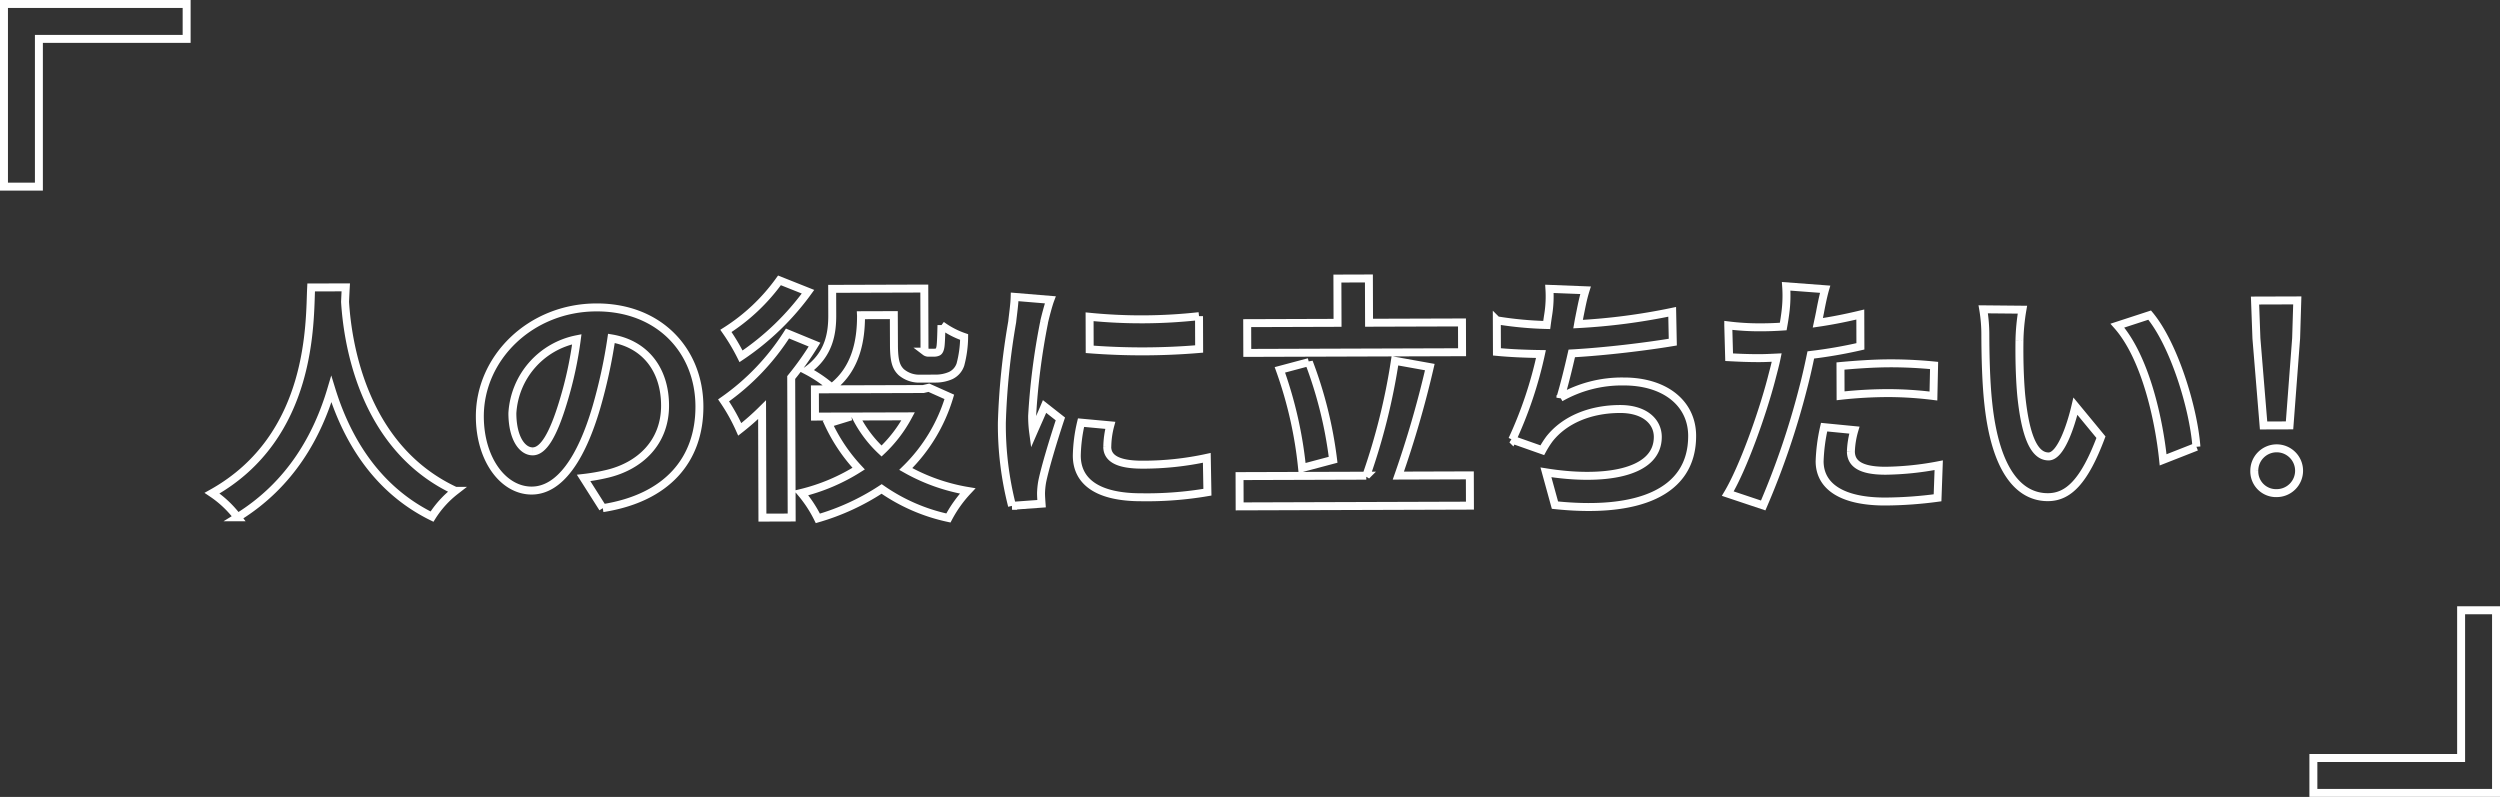 <svg xmlns="http://www.w3.org/2000/svg" width="314.272" height="100.178" viewBox="0 0 314.272 100.178">
  <rect x="0" y="0" width="314.272" height="100.178" fill="#333333" stroke="none"/>
  <g id="voice_sp_04_02" transform="translate(-29.663 -467.995)">
    <g id="グループ_3228" data-name="グループ 3228" transform="translate(0 0.101)">
      <path id="パス_191568" data-name="パス 191568" d="M4.89.5H.5V23.462H4.89V4.89H23.462V.5Z" transform="translate(29.663 467.893)" fill="none" stroke="#fff" stroke-width="1"/>
      <path id="パス_191568-2" data-name="パス 191568" d="M4.39,0H0V22.961H4.39V4.39H22.961V0Z" transform="translate(343.436 567.571) rotate(180)" fill="none" stroke="#fff" stroke-width="1"/>
    </g>
    <g id="グループ_3269" data-name="グループ 3269" transform="translate(56.321 503)">
      <path id="パス_191921" data-name="パス 191921" d="M16.808.874c-.029.513-.06,1.152-.089,1.824.27,4.414,1.914,18.2,13.864,23.756a12.541,12.541,0,0,0-2.934,3.241C20.408,26.135,16.8,19.557,14.993,13.677c-1.708,5.763-5.047,11.948-11.785,16.1A13.316,13.316,0,0,0,0,26.746C12.74,19.634,12.247,5.112,12.456.888Z" transform="translate(0 0.244)" fill="none" stroke="#fff" stroke-width="1"/>
      <path id="パス_191922" data-name="パス 191922" d="M41.788,28.085l-2.411-3.8a24.663,24.663,0,0,0,2.973-.522c4.091-.973,7.282-3.926,7.266-8.6-.014-4.415-2.424-7.7-6.746-8.424a65.222,65.222,0,0,1-1.889,8.675c-1.9,6.469-4.638,10.444-8.125,10.456-3.55.012-6.507-3.882-6.524-9.289C26.306,9.2,32.686,2.874,40.971,2.847c7.935-.026,12.942,5.46,12.964,12.433.022,6.751-4.09,11.531-12.147,12.8m-8.819-7.137c1.344,0,2.584-2.024,3.881-6.347a48.271,48.271,0,0,0,1.672-7.747,10.072,10.072,0,0,0-8.1,9.3c.012,3.232,1.295,4.8,2.544,4.791" transform="translate(7.33 0.793)" fill="none" stroke="#fff" stroke-width="1"/>
      <path id="パス_191923" data-name="パス 191923" d="M61.734,8.266A37.993,37.993,0,0,1,58.8,12.4L58.86,30l-3.678.012-.043-13.564a31.98,31.98,0,0,1-2.807,2.472A23.011,23.011,0,0,0,50.3,15.277a29.633,29.633,0,0,0,8.035-8.408Zm-.821-6.651a33.257,33.257,0,0,1-8.419,8.12,25.257,25.257,0,0,0-1.9-3.192A24.274,24.274,0,0,0,57.325.187ZM78.677,14.833A21.117,21.117,0,0,1,73.2,23.9a23.773,23.773,0,0,0,7.783,2.759,15.674,15.674,0,0,0-2.421,3.4,23.1,23.1,0,0,1-8.393-3.651,29.636,29.636,0,0,1-8.018,3.7,15.8,15.8,0,0,0-2.089-3.193,24.215,24.215,0,0,0,7.219-3.062,21.6,21.6,0,0,1-3.824-5.682l2.843-.873-4.511.015-.01-3.423,13.627-.043.7-.162Zm-11.1-10.2c.008,2.944-.555,6.655-3.683,9.034a16.489,16.489,0,0,0-3.141-2.134c2.871-2.025,3.215-4.809,3.207-6.985l-.01-3.294,11.581-.037.023,6.942c0,.575,0,.863.1.992a.636.636,0,0,0,.449.127l.672,0a1.08,1.08,0,0,0,.479-.1c.128-.065.254-.258.317-.706s.092-1.473.12-2.655A10.532,10.532,0,0,0,80.54,7.31a13.972,13.972,0,0,1-.467,3.457,2.349,2.349,0,0,1-1.212,1.379,4.69,4.69,0,0,1-1.919.39l-1.919.005a3.479,3.479,0,0,1-2.4-.823c-.611-.606-.9-1.309-.906-3.42L71.7,4.555l-4.127.013ZM66.913,17.3a15.291,15.291,0,0,0,3.246,4.34A17.018,17.018,0,0,0,73.5,17.281Z" transform="translate(14.003 0.052)" fill="none" stroke="#fff" stroke-width="1"/>
      <path id="パス_191924" data-name="パス 191924" d="M82.97,5.033a84.811,84.811,0,0,0-1.5,11.746,15.477,15.477,0,0,0,.134,2.079c.476-1.089.986-2.212,1.429-3.268l1.988,1.561c-.886,2.658-1.93,6.148-2.277,7.845a9.6,9.6,0,0,0-.155,1.5c0,.352.035.864.068,1.312l-3.711.268a40.973,40.973,0,0,1-1.281-10.457,89.182,89.182,0,0,1,1.3-12.672c.092-.9.28-2.113.309-3.137l4.479.371c-.253.672-.665,2.273-.79,2.849m7.95,15.618c.005,1.407,1.223,2.268,4.487,2.256a37.787,37.787,0,0,0,8.028-.858l.077,4.318A45.218,45.218,0,0,1,95.26,27c-5.5.018-8.164-1.925-8.175-5.22a19.657,19.657,0,0,1,.532-4.161l3.679.34a10.9,10.9,0,0,0-.376,2.688M102.45,4.234l.014,4.127a85.784,85.784,0,0,1-13.758.045l-.013-4.095a65.835,65.835,0,0,0,13.757-.077" transform="translate(21.62 0.505)" fill="none" stroke="#fff" stroke-width="1"/>
      <path id="パス_191925" data-name="パス 191925" d="M129.988,24.752,130,28.559l-28.951.093-.011-3.807,15.932-.051a79.974,79.974,0,0,0,3.6-14.44l4.385.787A130.465,130.465,0,0,1,121,24.781Zm-.977-15.48-27,.087L102,5.616l11.357-.037L113.339.013,117.3,0l.018,5.566L129,5.529ZM108.9,23.829a51.84,51.84,0,0,0-2.792-12.34l3.645-.972A52.333,52.333,0,0,1,112.8,22.792Z" transform="translate(28.126 0)" fill="none" stroke="#fff" stroke-width="1"/>
      <path id="パス_191926" data-name="パス 191926" d="M136.738,4.462c-.064.289-.128.64-.189.992A78.018,78.018,0,0,0,148.38,3.912l.077,3.807c-3.326.555-8.41,1.179-12.7,1.418-.441,1.952-.949,4-1.423,5.57a15.6,15.6,0,0,1,7.927-2.04c5.184-.017,8.615,2.723,8.628,6.818.024,7.2-6.91,9.813-17.246,8.726l-1.134-4.124c7.011,1.129,14.077.243,14.062-4.46-.006-1.919-1.643-3.514-4.779-3.5-3.678.012-6.936,1.333-8.849,3.771a12.188,12.188,0,0,0-.891,1.41l-3.778-1.332a51.17,51.17,0,0,0,3.61-10.76c-2.015-.026-3.9-.115-5.534-.27l-.014-3.967a45.82,45.82,0,0,0,6.272.588c.064-.481.127-.929.189-1.313a14.614,14.614,0,0,0,.15-3.232l4.543.178c-.349,1.12-.537,2.209-.757,3.265" transform="translate(35.17 0.284)" fill="none" stroke="#fff" stroke-width="1"/>
      <path id="パス_191927" data-name="パス 191927" d="M160.619,4.145c-.063.353-.157.768-.253,1.217,1.792-.262,3.582-.619,5.341-1.042l.013,4A58.736,58.736,0,0,1,159.485,9.4c-.285,1.377-.6,2.786-.946,4.1A99.721,99.721,0,0,1,153.5,28.322l-4.451-1.489c1.91-3.2,4.318-9.932,5.488-14.414.22-.864.474-1.76.662-2.69-.735.035-1.438.069-2.111.072-1.535.005-2.751-.056-3.87-.116l-.11-4a31.506,31.506,0,0,0,4.031.243q1.392,0,2.879-.1.19-1.057.281-1.824a16.424,16.424,0,0,0,.087-3.232l4.9.368c-.254.865-.537,2.306-.663,3.009m3.9,17.359c.005,1.407.968,2.46,4.391,2.449a37.622,37.622,0,0,0,6.651-.693l-.147,4.095a51.4,51.4,0,0,1-6.524.468c-5.377.018-8.293-1.828-8.3-5.06a22.435,22.435,0,0,1,.562-4.288l3.807.372a10.992,10.992,0,0,0-.438,2.656m4.827-11.053a55.844,55.844,0,0,1,5.631.27l-.083,3.839a46.909,46.909,0,0,0-5.5-.366,55.193,55.193,0,0,0-6.172.339l-.013-3.742c1.791-.166,4.093-.334,6.141-.34" transform="translate(41.491 0.214)" fill="none" stroke="#fff" stroke-width="1"/>
      <path id="パス_191928" data-name="パス 191928" d="M178.724,6.985c-.026,2.08.014,4.479.215,6.782.462,4.606,1.432,7.769,3.448,7.762,1.5-.005,2.77-3.752,3.371-6.313l3.21,3.893c-2.093,5.574-4.1,7.531-6.662,7.539-3.519.012-6.568-3.145-7.493-11.715-.329-2.943-.372-6.686-.38-8.638a19.356,19.356,0,0,0-.266-3.261l4.928.047a25.818,25.818,0,0,0-.372,3.9m22.245,13.333-4.185,1.644c-.529-5.148-2.25-12.917-5.749-16.872l4.058-1.324c3.051,3.669,5.508,11.659,5.877,16.552" transform="translate(48.483 0.845)" fill="none" stroke="#fff" stroke-width="1"/>
      <path id="パス_191929" data-name="パス 191929" d="M200.824,23.577a2.815,2.815,0,1,1,2.825,2.806,2.731,2.731,0,0,1-2.825-2.806m.267-16.635-.175-4.767,5.312-.017-.146,4.767-.828,10.944-3.264.01Z" transform="translate(55.903 0.601)" fill="none" stroke="#fff" stroke-width="1"/>
    </g>
  </g>
</svg>
